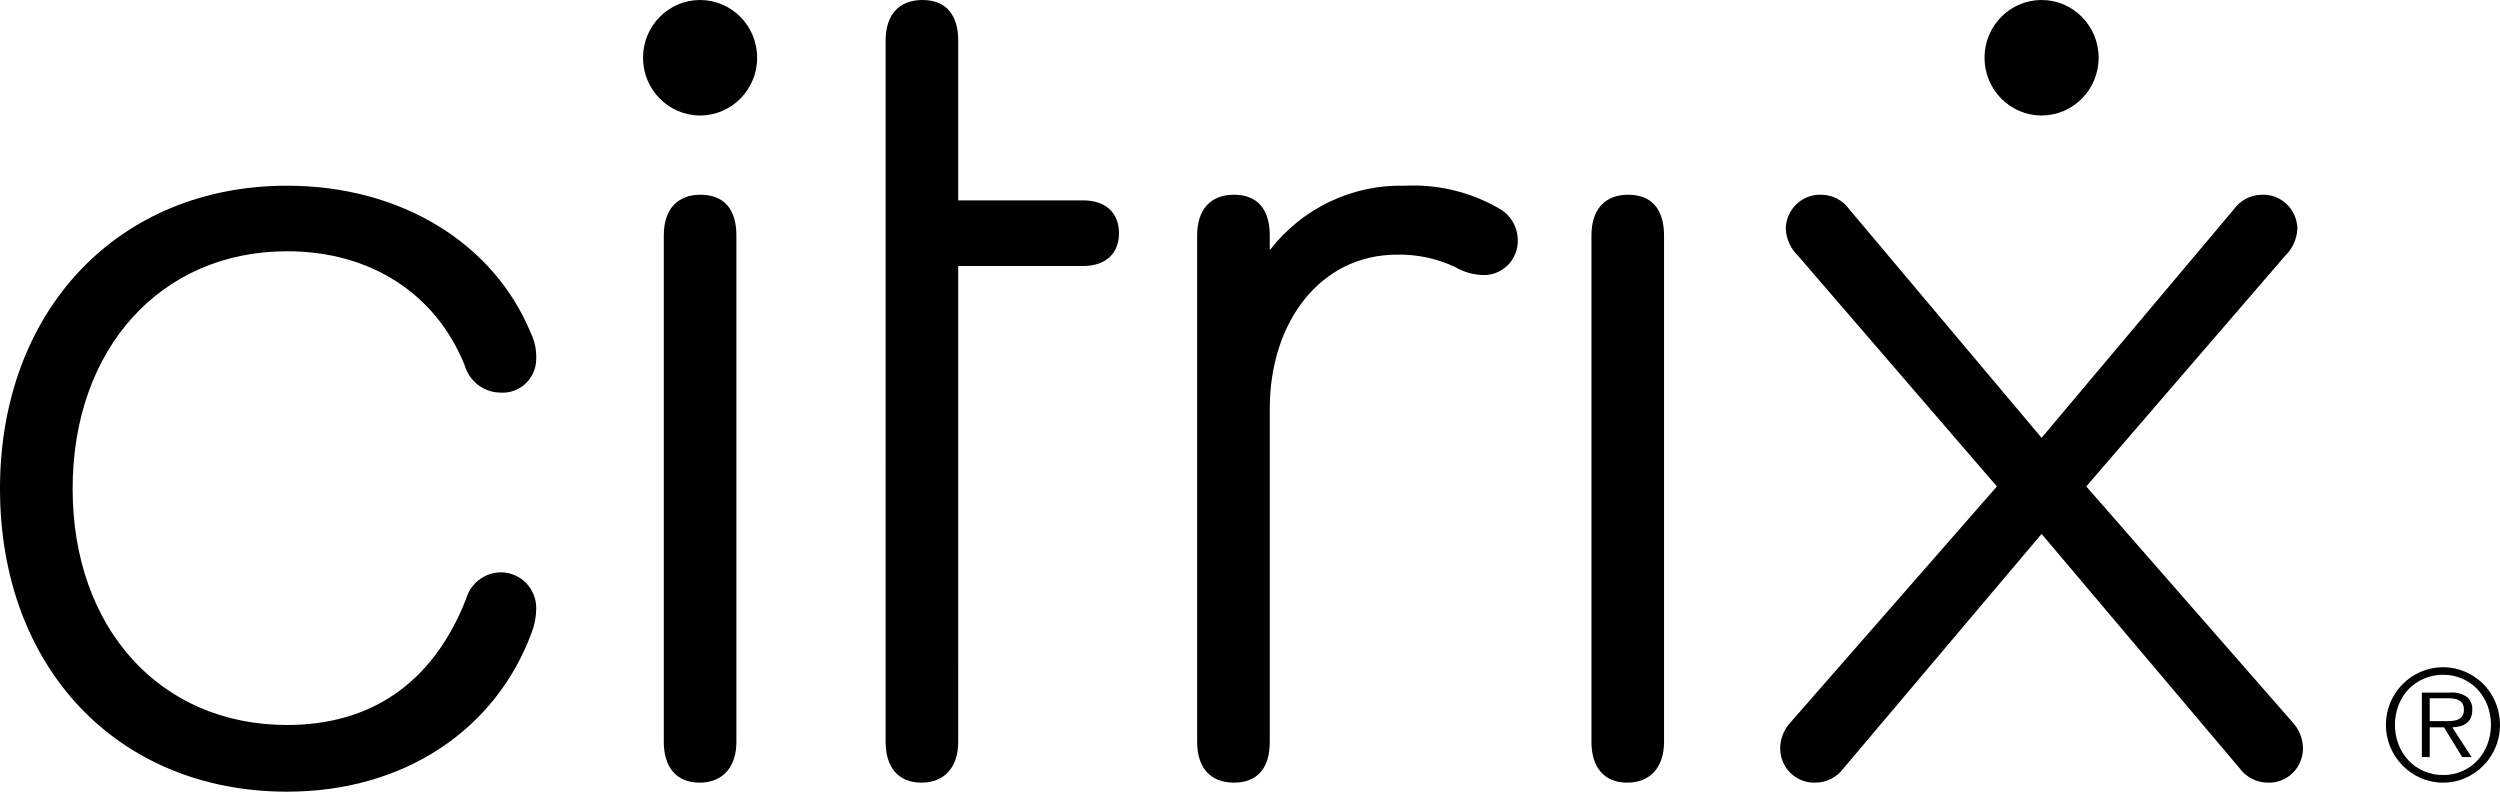 <svg xmlns="http://www.w3.org/2000/svg" width="120" height="38" viewBox="0 0 120 38" fill="none"><g clip-path="url(#clip0_151_615)"><path d="M0 23.458C0 14.884 5.685 8.914 13.782 8.914C19.251 8.914 23.702 11.682 25.471 15.968C25.662 16.355 25.754 16.784 25.739 17.217C25.74 17.44 25.695 17.661 25.608 17.866C25.52 18.071 25.392 18.256 25.231 18.409C25.07 18.561 24.88 18.679 24.672 18.754C24.464 18.829 24.243 18.86 24.023 18.845C23.637 18.843 23.261 18.715 22.952 18.48C22.643 18.246 22.417 17.916 22.307 17.541C20.914 14.068 17.751 12.06 13.782 12.06C7.722 12.06 3.486 16.728 3.486 23.458C3.486 30.133 7.669 34.799 13.782 34.799C17.751 34.799 20.753 32.846 22.362 28.776C22.462 28.406 22.678 28.079 22.978 27.844C23.277 27.609 23.644 27.479 24.023 27.473C24.249 27.47 24.474 27.512 24.683 27.599C24.893 27.685 25.083 27.813 25.243 27.974C25.403 28.136 25.529 28.329 25.614 28.541C25.7 28.753 25.742 28.98 25.739 29.209C25.737 29.599 25.664 29.985 25.525 30.349C23.809 35.015 19.412 38 13.782 38C5.63 38 0 32.03 0 23.458Z" fill="black"></path><path d="M45.994 35.614C45.994 36.807 45.35 37.567 44.226 37.567C43.099 37.567 42.51 36.807 42.51 35.614L42.509 1.955C42.509 0.707 43.153 0 44.279 0C45.406 0 45.995 0.707 45.995 1.955V9.619H51.995C53.067 9.619 53.711 10.215 53.711 11.192C53.711 12.171 53.067 12.767 51.995 12.767H45.995L45.994 35.614Z" fill="black"></path><path d="M72.854 11.519C72.86 11.746 72.82 11.972 72.735 12.182C72.65 12.393 72.523 12.583 72.361 12.741C72.2 12.899 72.008 13.022 71.797 13.101C71.587 13.18 71.362 13.214 71.138 13.2C70.685 13.18 70.243 13.05 69.85 12.82C68.978 12.408 68.024 12.204 67.062 12.223C63.362 12.223 60.949 15.48 60.949 19.605V35.614C60.949 36.86 60.36 37.567 59.233 37.567C58.107 37.567 57.463 36.86 57.463 35.614V11.302C57.463 10.054 58.107 9.347 59.233 9.347C60.36 9.347 60.949 10.054 60.949 11.302V12.007C61.716 11.014 62.703 10.216 63.83 9.679C64.957 9.142 66.192 8.88 67.438 8.914C69.01 8.836 70.572 9.212 71.941 9.999C72.214 10.146 72.443 10.364 72.604 10.632C72.764 10.899 72.851 11.206 72.854 11.519Z" fill="black"></path><path d="M76.39 11.302C76.39 10.054 77.031 9.347 78.158 9.347C79.284 9.347 79.874 10.054 79.874 11.302V35.614C79.874 36.807 79.23 37.567 78.106 37.567C76.979 37.567 76.39 36.807 76.39 35.614V11.302Z" fill="black"></path><path d="M31.862 11.302C31.862 10.054 32.504 9.347 33.631 9.347C34.757 9.347 35.347 10.054 35.347 11.302V35.614C35.347 36.807 34.703 37.567 33.578 37.567C32.452 37.567 31.862 36.807 31.862 35.614V11.302Z" fill="black"></path><path d="M33.604 5.543C35.117 5.543 36.343 4.302 36.343 2.772C36.343 1.241 35.117 0 33.604 0C32.091 0 30.865 1.241 30.865 2.772C30.865 4.302 32.091 5.543 33.604 5.543Z" fill="black"></path><path d="M97.996 25.628L88.505 36.86C88.345 37.082 88.135 37.262 87.892 37.385C87.649 37.508 87.381 37.571 87.11 37.567C86.894 37.572 86.681 37.533 86.48 37.454C86.28 37.374 86.097 37.255 85.943 37.104C85.788 36.953 85.665 36.772 85.58 36.572C85.495 36.371 85.45 36.156 85.448 35.939C85.448 35.476 85.62 35.03 85.931 34.69L95.851 23.349L86.306 12.279C85.951 11.937 85.74 11.47 85.717 10.975C85.721 10.753 85.768 10.534 85.857 10.332C85.946 10.129 86.075 9.946 86.235 9.794C86.395 9.642 86.583 9.524 86.789 9.448C86.995 9.371 87.214 9.337 87.433 9.347C87.695 9.351 87.953 9.417 88.186 9.539C88.418 9.662 88.62 9.838 88.773 10.054L97.996 21.015L107.218 10.054C107.372 9.838 107.573 9.662 107.806 9.539C108.038 9.417 108.296 9.351 108.559 9.347C108.778 9.337 108.997 9.371 109.203 9.448C109.408 9.524 109.597 9.642 109.757 9.794C109.917 9.946 110.045 10.129 110.134 10.332C110.223 10.534 110.271 10.753 110.275 10.975C110.251 11.47 110.04 11.937 109.685 12.279L100.141 23.349L110.061 34.69C110.371 35.03 110.544 35.476 110.543 35.939C110.541 36.156 110.496 36.371 110.411 36.572C110.327 36.772 110.203 36.953 110.049 37.104C109.894 37.255 109.711 37.374 109.511 37.454C109.311 37.533 109.097 37.572 108.882 37.567C108.61 37.571 108.342 37.508 108.099 37.385C107.857 37.262 107.647 37.082 107.487 36.86L97.996 25.628Z" fill="black"></path><path d="M97.996 5.543C99.508 5.543 100.734 4.302 100.734 2.772C100.734 1.241 99.508 0 97.996 0C96.483 0 95.257 1.241 95.257 2.772C95.257 4.302 96.483 5.543 97.996 5.543Z" fill="black"></path><path d="M117.269 37.567C116.901 37.57 116.537 37.495 116.2 37.347C115.543 37.064 115.02 36.535 114.74 35.87C114.597 35.529 114.523 35.163 114.523 34.792C114.523 34.421 114.597 34.054 114.74 33.713C114.879 33.385 115.079 33.087 115.329 32.836C115.58 32.585 115.875 32.384 116.2 32.244C116.537 32.099 116.899 32.025 117.265 32.025C117.631 32.025 117.994 32.099 118.331 32.244C118.655 32.384 118.95 32.585 119.201 32.836C119.585 33.226 119.845 33.723 119.949 34.263C120.053 34.803 119.997 35.363 119.786 35.87C119.649 36.2 119.451 36.499 119.201 36.751C118.951 37.004 118.656 37.206 118.331 37.347C117.996 37.494 117.634 37.569 117.269 37.567ZM117.269 37.201C117.585 37.205 117.899 37.141 118.19 37.014C118.464 36.896 118.711 36.722 118.916 36.503C119.121 36.281 119.283 36.022 119.393 35.739C119.624 35.129 119.624 34.455 119.393 33.845C119.284 33.563 119.122 33.304 118.916 33.084C118.71 32.867 118.463 32.694 118.19 32.577C117.899 32.45 117.585 32.386 117.269 32.39C116.951 32.387 116.636 32.45 116.344 32.577C116.068 32.694 115.819 32.867 115.61 33.084C115.403 33.304 115.24 33.562 115.13 33.845C114.899 34.455 114.899 35.129 115.13 35.739C115.24 36.022 115.403 36.282 115.61 36.503C115.818 36.722 116.068 36.896 116.344 37.014C116.636 37.141 116.951 37.204 117.269 37.201ZM118.634 36.338H118.186L117.312 34.913H116.626V36.338H116.25V33.246H117.587C117.885 33.215 118.185 33.293 118.432 33.465C118.512 33.541 118.575 33.635 118.616 33.738C118.657 33.842 118.676 33.953 118.67 34.064C118.674 34.197 118.649 34.329 118.598 34.452C118.554 34.554 118.484 34.644 118.396 34.711C118.304 34.78 118.2 34.829 118.089 34.858C117.965 34.891 117.838 34.909 117.71 34.913L118.634 36.338ZM117.196 34.613H117.543C117.661 34.614 117.779 34.599 117.894 34.569C117.996 34.543 118.09 34.487 118.161 34.408C118.238 34.308 118.275 34.183 118.266 34.057C118.271 33.956 118.247 33.856 118.197 33.768C118.153 33.7 118.092 33.644 118.02 33.608C117.943 33.569 117.86 33.545 117.775 33.534C117.684 33.522 117.592 33.516 117.5 33.516H116.626V34.613L117.196 34.613Z" fill="black"></path></g><defs><clipPath id="clip0_151_615"><rect width="120" height="38" fill="white"></rect></clipPath></defs></svg>